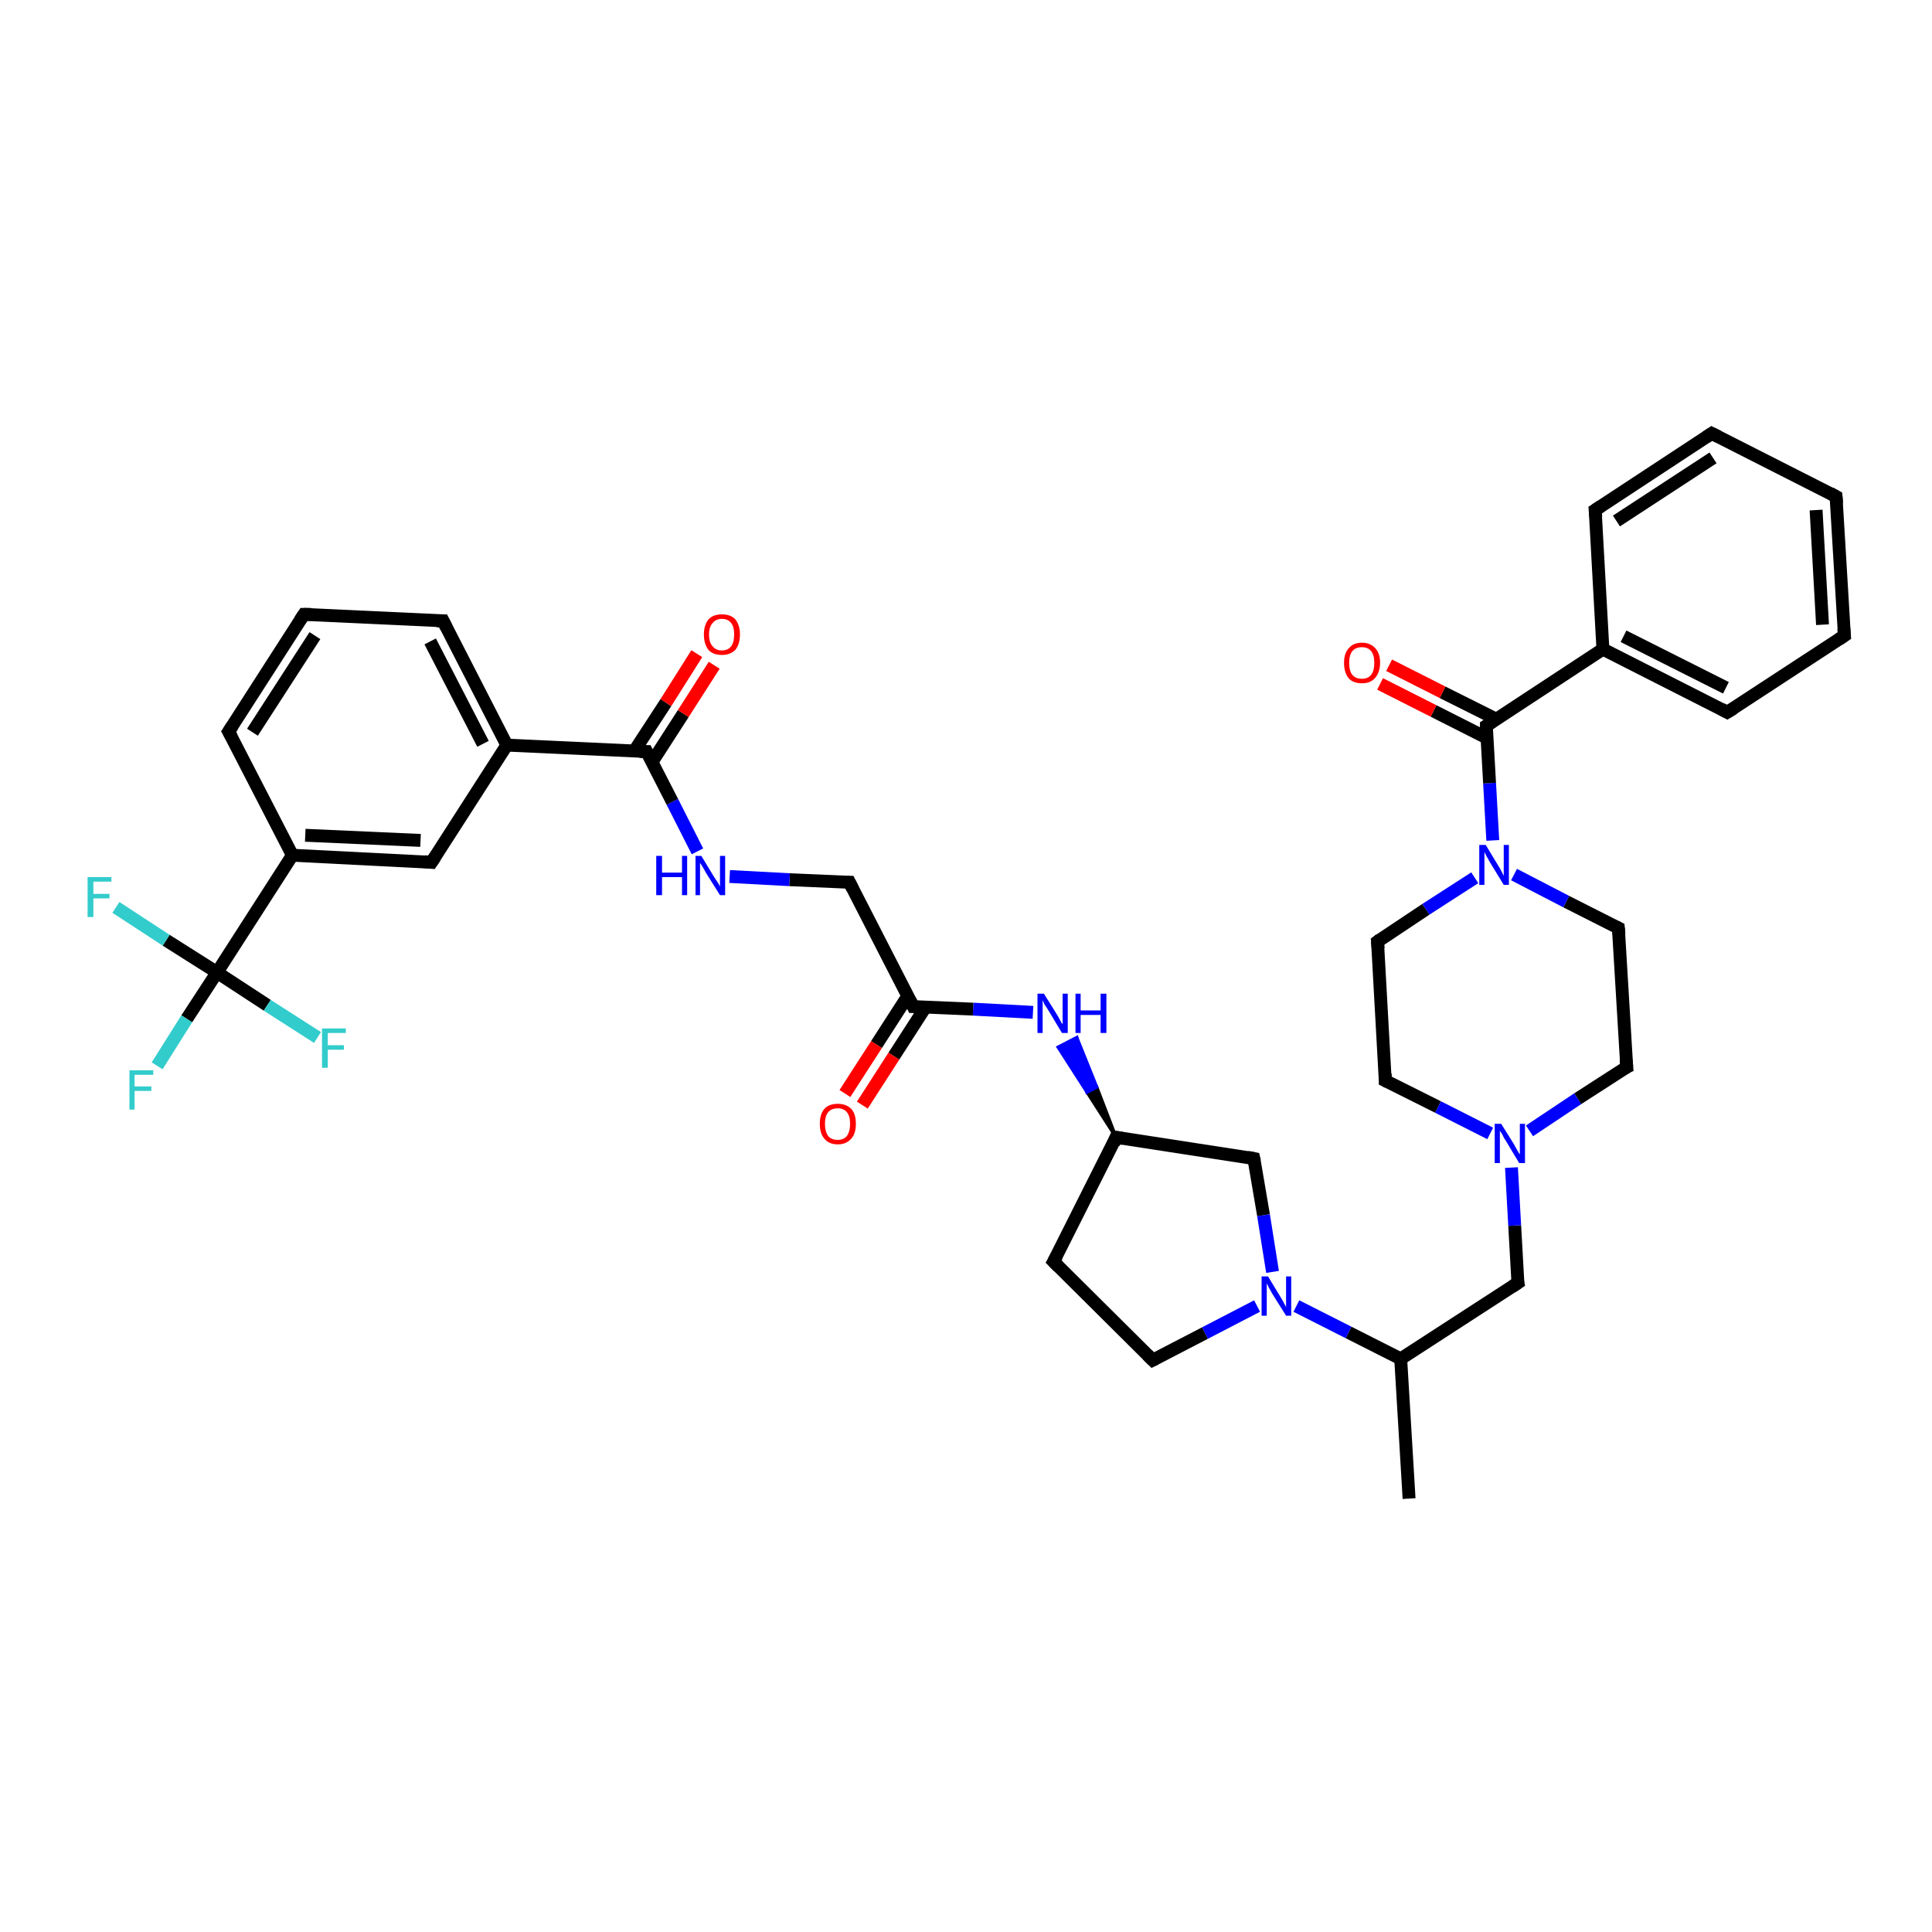 <?xml version='1.0' encoding='iso-8859-1'?>
<svg version='1.1' baseProfile='full'
              xmlns='http://www.w3.org/2000/svg'
                      xmlns:rdkit='http://www.rdkit.org/xml'
                      xmlns:xlink='http://www.w3.org/1999/xlink'
                  xml:space='preserve'
width='300px' height='300px' viewBox='0 0 300 300'>
<!-- END OF HEADER -->
<rect style='opacity:1.0;fill:#FFFFFF;stroke:none' width='300.0' height='300.0' x='0.0' y='0.0'> </rect>
<path class='bond-0 atom-0 atom-1' d='M 218.8,232.7 L 217.5,211.0' style='fill:none;fill-rule:evenodd;stroke:#000000;stroke-width:2.0px;stroke-linecap:butt;stroke-linejoin:miter;stroke-opacity:1' />
<path class='bond-1 atom-1 atom-2' d='M 217.5,211.0 L 235.7,199.2' style='fill:none;fill-rule:evenodd;stroke:#000000;stroke-width:2.0px;stroke-linecap:butt;stroke-linejoin:miter;stroke-opacity:1' />
<path class='bond-2 atom-2 atom-3' d='M 235.7,199.2 L 235.2,190.3' style='fill:none;fill-rule:evenodd;stroke:#000000;stroke-width:2.0px;stroke-linecap:butt;stroke-linejoin:miter;stroke-opacity:1' />
<path class='bond-2 atom-2 atom-3' d='M 235.2,190.3 L 234.7,181.3' style='fill:none;fill-rule:evenodd;stroke:#0000FF;stroke-width:2.0px;stroke-linecap:butt;stroke-linejoin:miter;stroke-opacity:1' />
<path class='bond-3 atom-3 atom-4' d='M 237.5,175.6 L 245.0,170.6' style='fill:none;fill-rule:evenodd;stroke:#0000FF;stroke-width:2.0px;stroke-linecap:butt;stroke-linejoin:miter;stroke-opacity:1' />
<path class='bond-3 atom-3 atom-4' d='M 245.0,170.6 L 252.6,165.7' style='fill:none;fill-rule:evenodd;stroke:#000000;stroke-width:2.0px;stroke-linecap:butt;stroke-linejoin:miter;stroke-opacity:1' />
<path class='bond-4 atom-4 atom-5' d='M 252.6,165.7 L 251.3,144.1' style='fill:none;fill-rule:evenodd;stroke:#000000;stroke-width:2.0px;stroke-linecap:butt;stroke-linejoin:miter;stroke-opacity:1' />
<path class='bond-5 atom-5 atom-6' d='M 251.3,144.1 L 243.2,140.0' style='fill:none;fill-rule:evenodd;stroke:#000000;stroke-width:2.0px;stroke-linecap:butt;stroke-linejoin:miter;stroke-opacity:1' />
<path class='bond-5 atom-5 atom-6' d='M 243.2,140.0 L 235.1,135.8' style='fill:none;fill-rule:evenodd;stroke:#0000FF;stroke-width:2.0px;stroke-linecap:butt;stroke-linejoin:miter;stroke-opacity:1' />
<path class='bond-6 atom-6 atom-7' d='M 229.0,136.3 L 221.4,141.2' style='fill:none;fill-rule:evenodd;stroke:#0000FF;stroke-width:2.0px;stroke-linecap:butt;stroke-linejoin:miter;stroke-opacity:1' />
<path class='bond-6 atom-6 atom-7' d='M 221.4,141.2 L 213.9,146.2' style='fill:none;fill-rule:evenodd;stroke:#000000;stroke-width:2.0px;stroke-linecap:butt;stroke-linejoin:miter;stroke-opacity:1' />
<path class='bond-7 atom-7 atom-8' d='M 213.9,146.2 L 215.1,167.8' style='fill:none;fill-rule:evenodd;stroke:#000000;stroke-width:2.0px;stroke-linecap:butt;stroke-linejoin:miter;stroke-opacity:1' />
<path class='bond-8 atom-6 atom-9' d='M 231.8,130.5 L 231.3,121.6' style='fill:none;fill-rule:evenodd;stroke:#0000FF;stroke-width:2.0px;stroke-linecap:butt;stroke-linejoin:miter;stroke-opacity:1' />
<path class='bond-8 atom-6 atom-9' d='M 231.3,121.6 L 230.8,112.7' style='fill:none;fill-rule:evenodd;stroke:#000000;stroke-width:2.0px;stroke-linecap:butt;stroke-linejoin:miter;stroke-opacity:1' />
<path class='bond-9 atom-9 atom-10' d='M 232.4,111.7 L 224.0,107.5' style='fill:none;fill-rule:evenodd;stroke:#000000;stroke-width:2.0px;stroke-linecap:butt;stroke-linejoin:miter;stroke-opacity:1' />
<path class='bond-9 atom-9 atom-10' d='M 224.0,107.5 L 215.7,103.3' style='fill:none;fill-rule:evenodd;stroke:#FF0000;stroke-width:2.0px;stroke-linecap:butt;stroke-linejoin:miter;stroke-opacity:1' />
<path class='bond-9 atom-9 atom-10' d='M 230.9,114.6 L 222.6,110.4' style='fill:none;fill-rule:evenodd;stroke:#000000;stroke-width:2.0px;stroke-linecap:butt;stroke-linejoin:miter;stroke-opacity:1' />
<path class='bond-9 atom-9 atom-10' d='M 222.6,110.4 L 214.3,106.2' style='fill:none;fill-rule:evenodd;stroke:#FF0000;stroke-width:2.0px;stroke-linecap:butt;stroke-linejoin:miter;stroke-opacity:1' />
<path class='bond-10 atom-9 atom-11' d='M 230.8,112.7 L 248.9,100.8' style='fill:none;fill-rule:evenodd;stroke:#000000;stroke-width:2.0px;stroke-linecap:butt;stroke-linejoin:miter;stroke-opacity:1' />
<path class='bond-11 atom-11 atom-12' d='M 248.9,100.8 L 268.2,110.6' style='fill:none;fill-rule:evenodd;stroke:#000000;stroke-width:2.0px;stroke-linecap:butt;stroke-linejoin:miter;stroke-opacity:1' />
<path class='bond-11 atom-11 atom-12' d='M 252.1,98.8 L 268.0,106.8' style='fill:none;fill-rule:evenodd;stroke:#000000;stroke-width:2.0px;stroke-linecap:butt;stroke-linejoin:miter;stroke-opacity:1' />
<path class='bond-12 atom-12 atom-13' d='M 268.2,110.6 L 286.4,98.7' style='fill:none;fill-rule:evenodd;stroke:#000000;stroke-width:2.0px;stroke-linecap:butt;stroke-linejoin:miter;stroke-opacity:1' />
<path class='bond-13 atom-13 atom-14' d='M 286.4,98.7 L 285.1,77.1' style='fill:none;fill-rule:evenodd;stroke:#000000;stroke-width:2.0px;stroke-linecap:butt;stroke-linejoin:miter;stroke-opacity:1' />
<path class='bond-13 atom-13 atom-14' d='M 283.0,97.0 L 282.0,79.2' style='fill:none;fill-rule:evenodd;stroke:#000000;stroke-width:2.0px;stroke-linecap:butt;stroke-linejoin:miter;stroke-opacity:1' />
<path class='bond-14 atom-14 atom-15' d='M 285.1,77.1 L 265.8,67.3' style='fill:none;fill-rule:evenodd;stroke:#000000;stroke-width:2.0px;stroke-linecap:butt;stroke-linejoin:miter;stroke-opacity:1' />
<path class='bond-15 atom-15 atom-16' d='M 265.8,67.3 L 247.7,79.2' style='fill:none;fill-rule:evenodd;stroke:#000000;stroke-width:2.0px;stroke-linecap:butt;stroke-linejoin:miter;stroke-opacity:1' />
<path class='bond-15 atom-15 atom-16' d='M 266.0,71.1 L 251.0,80.9' style='fill:none;fill-rule:evenodd;stroke:#000000;stroke-width:2.0px;stroke-linecap:butt;stroke-linejoin:miter;stroke-opacity:1' />
<path class='bond-16 atom-1 atom-17' d='M 217.5,211.0 L 209.4,206.9' style='fill:none;fill-rule:evenodd;stroke:#000000;stroke-width:2.0px;stroke-linecap:butt;stroke-linejoin:miter;stroke-opacity:1' />
<path class='bond-16 atom-1 atom-17' d='M 209.4,206.9 L 201.3,202.8' style='fill:none;fill-rule:evenodd;stroke:#0000FF;stroke-width:2.0px;stroke-linecap:butt;stroke-linejoin:miter;stroke-opacity:1' />
<path class='bond-17 atom-17 atom-18' d='M 195.2,202.8 L 187.1,207.0' style='fill:none;fill-rule:evenodd;stroke:#0000FF;stroke-width:2.0px;stroke-linecap:butt;stroke-linejoin:miter;stroke-opacity:1' />
<path class='bond-17 atom-17 atom-18' d='M 187.1,207.0 L 179.0,211.2' style='fill:none;fill-rule:evenodd;stroke:#000000;stroke-width:2.0px;stroke-linecap:butt;stroke-linejoin:miter;stroke-opacity:1' />
<path class='bond-18 atom-18 atom-19' d='M 179.0,211.2 L 163.6,195.9' style='fill:none;fill-rule:evenodd;stroke:#000000;stroke-width:2.0px;stroke-linecap:butt;stroke-linejoin:miter;stroke-opacity:1' />
<path class='bond-19 atom-19 atom-20' d='M 163.6,195.9 L 173.3,176.6' style='fill:none;fill-rule:evenodd;stroke:#000000;stroke-width:2.0px;stroke-linecap:butt;stroke-linejoin:miter;stroke-opacity:1' />
<path class='bond-20 atom-20 atom-21' d='M 173.3,176.6 L 194.7,179.9' style='fill:none;fill-rule:evenodd;stroke:#000000;stroke-width:2.0px;stroke-linecap:butt;stroke-linejoin:miter;stroke-opacity:1' />
<path class='bond-21 atom-20 atom-22' d='M 173.3,176.6 L 168.8,169.6 L 170.3,168.8 Z' style='fill:#000000;fill-rule:evenodd;fill-opacity:1;stroke:#000000;stroke-width:0.5px;stroke-linecap:butt;stroke-linejoin:miter;stroke-opacity:1;' />
<path class='bond-21 atom-20 atom-22' d='M 168.8,169.6 L 167.2,161.1 L 164.3,162.6 Z' style='fill:#0000FF;fill-rule:evenodd;fill-opacity:1;stroke:#0000FF;stroke-width:0.5px;stroke-linecap:butt;stroke-linejoin:miter;stroke-opacity:1;' />
<path class='bond-21 atom-20 atom-22' d='M 168.8,169.6 L 170.3,168.8 L 167.2,161.1 Z' style='fill:#0000FF;fill-rule:evenodd;fill-opacity:1;stroke:#0000FF;stroke-width:0.5px;stroke-linecap:butt;stroke-linejoin:miter;stroke-opacity:1;' />
<path class='bond-22 atom-22 atom-23' d='M 160.4,157.2 L 151.1,156.7' style='fill:none;fill-rule:evenodd;stroke:#0000FF;stroke-width:2.0px;stroke-linecap:butt;stroke-linejoin:miter;stroke-opacity:1' />
<path class='bond-22 atom-22 atom-23' d='M 151.1,156.7 L 141.8,156.3' style='fill:none;fill-rule:evenodd;stroke:#000000;stroke-width:2.0px;stroke-linecap:butt;stroke-linejoin:miter;stroke-opacity:1' />
<path class='bond-23 atom-23 atom-24' d='M 141.0,154.6 L 136.1,162.2' style='fill:none;fill-rule:evenodd;stroke:#000000;stroke-width:2.0px;stroke-linecap:butt;stroke-linejoin:miter;stroke-opacity:1' />
<path class='bond-23 atom-23 atom-24' d='M 136.1,162.2 L 131.2,169.8' style='fill:none;fill-rule:evenodd;stroke:#FF0000;stroke-width:2.0px;stroke-linecap:butt;stroke-linejoin:miter;stroke-opacity:1' />
<path class='bond-23 atom-23 atom-24' d='M 143.7,156.4 L 138.8,164.0' style='fill:none;fill-rule:evenodd;stroke:#000000;stroke-width:2.0px;stroke-linecap:butt;stroke-linejoin:miter;stroke-opacity:1' />
<path class='bond-23 atom-23 atom-24' d='M 138.8,164.0 L 133.9,171.6' style='fill:none;fill-rule:evenodd;stroke:#FF0000;stroke-width:2.0px;stroke-linecap:butt;stroke-linejoin:miter;stroke-opacity:1' />
<path class='bond-24 atom-23 atom-25' d='M 141.8,156.3 L 131.9,137.0' style='fill:none;fill-rule:evenodd;stroke:#000000;stroke-width:2.0px;stroke-linecap:butt;stroke-linejoin:miter;stroke-opacity:1' />
<path class='bond-25 atom-25 atom-26' d='M 131.9,137.0 L 122.6,136.6' style='fill:none;fill-rule:evenodd;stroke:#000000;stroke-width:2.0px;stroke-linecap:butt;stroke-linejoin:miter;stroke-opacity:1' />
<path class='bond-25 atom-25 atom-26' d='M 122.6,136.6 L 113.3,136.1' style='fill:none;fill-rule:evenodd;stroke:#0000FF;stroke-width:2.0px;stroke-linecap:butt;stroke-linejoin:miter;stroke-opacity:1' />
<path class='bond-26 atom-26 atom-27' d='M 108.3,132.2 L 104.4,124.5' style='fill:none;fill-rule:evenodd;stroke:#0000FF;stroke-width:2.0px;stroke-linecap:butt;stroke-linejoin:miter;stroke-opacity:1' />
<path class='bond-26 atom-26 atom-27' d='M 104.4,124.5 L 100.4,116.7' style='fill:none;fill-rule:evenodd;stroke:#000000;stroke-width:2.0px;stroke-linecap:butt;stroke-linejoin:miter;stroke-opacity:1' />
<path class='bond-27 atom-27 atom-28' d='M 101.2,118.4 L 106.1,110.8' style='fill:none;fill-rule:evenodd;stroke:#000000;stroke-width:2.0px;stroke-linecap:butt;stroke-linejoin:miter;stroke-opacity:1' />
<path class='bond-27 atom-27 atom-28' d='M 106.1,110.8 L 110.9,103.3' style='fill:none;fill-rule:evenodd;stroke:#FF0000;stroke-width:2.0px;stroke-linecap:butt;stroke-linejoin:miter;stroke-opacity:1' />
<path class='bond-27 atom-27 atom-28' d='M 98.5,116.6 L 103.4,109.1' style='fill:none;fill-rule:evenodd;stroke:#000000;stroke-width:2.0px;stroke-linecap:butt;stroke-linejoin:miter;stroke-opacity:1' />
<path class='bond-27 atom-27 atom-28' d='M 103.4,109.1 L 108.2,101.5' style='fill:none;fill-rule:evenodd;stroke:#FF0000;stroke-width:2.0px;stroke-linecap:butt;stroke-linejoin:miter;stroke-opacity:1' />
<path class='bond-28 atom-27 atom-29' d='M 100.4,116.7 L 78.7,115.7' style='fill:none;fill-rule:evenodd;stroke:#000000;stroke-width:2.0px;stroke-linecap:butt;stroke-linejoin:miter;stroke-opacity:1' />
<path class='bond-29 atom-29 atom-30' d='M 78.7,115.7 L 68.8,96.4' style='fill:none;fill-rule:evenodd;stroke:#000000;stroke-width:2.0px;stroke-linecap:butt;stroke-linejoin:miter;stroke-opacity:1' />
<path class='bond-29 atom-29 atom-30' d='M 75.0,115.5 L 66.8,99.6' style='fill:none;fill-rule:evenodd;stroke:#000000;stroke-width:2.0px;stroke-linecap:butt;stroke-linejoin:miter;stroke-opacity:1' />
<path class='bond-30 atom-30 atom-31' d='M 68.8,96.4 L 47.2,95.4' style='fill:none;fill-rule:evenodd;stroke:#000000;stroke-width:2.0px;stroke-linecap:butt;stroke-linejoin:miter;stroke-opacity:1' />
<path class='bond-31 atom-31 atom-32' d='M 47.2,95.4 L 35.5,113.6' style='fill:none;fill-rule:evenodd;stroke:#000000;stroke-width:2.0px;stroke-linecap:butt;stroke-linejoin:miter;stroke-opacity:1' />
<path class='bond-31 atom-31 atom-32' d='M 48.9,98.7 L 39.2,113.7' style='fill:none;fill-rule:evenodd;stroke:#000000;stroke-width:2.0px;stroke-linecap:butt;stroke-linejoin:miter;stroke-opacity:1' />
<path class='bond-32 atom-32 atom-33' d='M 35.5,113.6 L 45.4,132.8' style='fill:none;fill-rule:evenodd;stroke:#000000;stroke-width:2.0px;stroke-linecap:butt;stroke-linejoin:miter;stroke-opacity:1' />
<path class='bond-33 atom-33 atom-34' d='M 45.4,132.8 L 67.0,133.9' style='fill:none;fill-rule:evenodd;stroke:#000000;stroke-width:2.0px;stroke-linecap:butt;stroke-linejoin:miter;stroke-opacity:1' />
<path class='bond-33 atom-33 atom-34' d='M 47.4,129.7 L 65.3,130.5' style='fill:none;fill-rule:evenodd;stroke:#000000;stroke-width:2.0px;stroke-linecap:butt;stroke-linejoin:miter;stroke-opacity:1' />
<path class='bond-34 atom-33 atom-35' d='M 45.4,132.8 L 33.7,151.0' style='fill:none;fill-rule:evenodd;stroke:#000000;stroke-width:2.0px;stroke-linecap:butt;stroke-linejoin:miter;stroke-opacity:1' />
<path class='bond-35 atom-35 atom-36' d='M 33.7,151.0 L 29.0,158.2' style='fill:none;fill-rule:evenodd;stroke:#000000;stroke-width:2.0px;stroke-linecap:butt;stroke-linejoin:miter;stroke-opacity:1' />
<path class='bond-35 atom-35 atom-36' d='M 29.0,158.2 L 24.4,165.5' style='fill:none;fill-rule:evenodd;stroke:#33CCCC;stroke-width:2.0px;stroke-linecap:butt;stroke-linejoin:miter;stroke-opacity:1' />
<path class='bond-36 atom-35 atom-37' d='M 33.7,151.0 L 25.8,146.0' style='fill:none;fill-rule:evenodd;stroke:#000000;stroke-width:2.0px;stroke-linecap:butt;stroke-linejoin:miter;stroke-opacity:1' />
<path class='bond-36 atom-35 atom-37' d='M 25.8,146.0 L 18.0,140.9' style='fill:none;fill-rule:evenodd;stroke:#33CCCC;stroke-width:2.0px;stroke-linecap:butt;stroke-linejoin:miter;stroke-opacity:1' />
<path class='bond-37 atom-35 atom-38' d='M 33.7,151.0 L 41.5,156.1' style='fill:none;fill-rule:evenodd;stroke:#000000;stroke-width:2.0px;stroke-linecap:butt;stroke-linejoin:miter;stroke-opacity:1' />
<path class='bond-37 atom-35 atom-38' d='M 41.5,156.1 L 49.3,161.1' style='fill:none;fill-rule:evenodd;stroke:#33CCCC;stroke-width:2.0px;stroke-linecap:butt;stroke-linejoin:miter;stroke-opacity:1' />
<path class='bond-38 atom-8 atom-3' d='M 215.1,167.8 L 223.3,171.9' style='fill:none;fill-rule:evenodd;stroke:#000000;stroke-width:2.0px;stroke-linecap:butt;stroke-linejoin:miter;stroke-opacity:1' />
<path class='bond-38 atom-8 atom-3' d='M 223.3,171.9 L 231.4,176.0' style='fill:none;fill-rule:evenodd;stroke:#0000FF;stroke-width:2.0px;stroke-linecap:butt;stroke-linejoin:miter;stroke-opacity:1' />
<path class='bond-39 atom-16 atom-11' d='M 247.7,79.2 L 248.9,100.8' style='fill:none;fill-rule:evenodd;stroke:#000000;stroke-width:2.0px;stroke-linecap:butt;stroke-linejoin:miter;stroke-opacity:1' />
<path class='bond-40 atom-21 atom-17' d='M 194.7,179.9 L 196.2,188.7' style='fill:none;fill-rule:evenodd;stroke:#000000;stroke-width:2.0px;stroke-linecap:butt;stroke-linejoin:miter;stroke-opacity:1' />
<path class='bond-40 atom-21 atom-17' d='M 196.2,188.7 L 197.6,197.5' style='fill:none;fill-rule:evenodd;stroke:#0000FF;stroke-width:2.0px;stroke-linecap:butt;stroke-linejoin:miter;stroke-opacity:1' />
<path class='bond-41 atom-34 atom-29' d='M 67.0,133.9 L 78.7,115.7' style='fill:none;fill-rule:evenodd;stroke:#000000;stroke-width:2.0px;stroke-linecap:butt;stroke-linejoin:miter;stroke-opacity:1' />
<path d='M 234.8,199.8 L 235.7,199.2 L 235.6,198.7' style='fill:none;stroke:#000000;stroke-width:2.0px;stroke-linecap:butt;stroke-linejoin:miter;stroke-opacity:1;' />
<path d='M 252.2,165.9 L 252.6,165.7 L 252.5,164.6' style='fill:none;stroke:#000000;stroke-width:2.0px;stroke-linecap:butt;stroke-linejoin:miter;stroke-opacity:1;' />
<path d='M 251.4,145.1 L 251.3,144.1 L 250.9,143.9' style='fill:none;stroke:#000000;stroke-width:2.0px;stroke-linecap:butt;stroke-linejoin:miter;stroke-opacity:1;' />
<path d='M 214.3,145.9 L 213.9,146.2 L 214.0,147.3' style='fill:none;stroke:#000000;stroke-width:2.0px;stroke-linecap:butt;stroke-linejoin:miter;stroke-opacity:1;' />
<path d='M 215.1,166.7 L 215.1,167.8 L 215.5,168.0' style='fill:none;stroke:#000000;stroke-width:2.0px;stroke-linecap:butt;stroke-linejoin:miter;stroke-opacity:1;' />
<path d='M 230.8,113.1 L 230.8,112.7 L 231.7,112.1' style='fill:none;stroke:#000000;stroke-width:2.0px;stroke-linecap:butt;stroke-linejoin:miter;stroke-opacity:1;' />
<path d='M 267.3,110.1 L 268.2,110.6 L 269.2,110.0' style='fill:none;stroke:#000000;stroke-width:2.0px;stroke-linecap:butt;stroke-linejoin:miter;stroke-opacity:1;' />
<path d='M 285.5,99.3 L 286.4,98.7 L 286.3,97.6' style='fill:none;stroke:#000000;stroke-width:2.0px;stroke-linecap:butt;stroke-linejoin:miter;stroke-opacity:1;' />
<path d='M 285.2,78.2 L 285.1,77.1 L 284.2,76.6' style='fill:none;stroke:#000000;stroke-width:2.0px;stroke-linecap:butt;stroke-linejoin:miter;stroke-opacity:1;' />
<path d='M 266.8,67.8 L 265.8,67.3 L 264.9,67.9' style='fill:none;stroke:#000000;stroke-width:2.0px;stroke-linecap:butt;stroke-linejoin:miter;stroke-opacity:1;' />
<path d='M 248.6,78.6 L 247.7,79.2 L 247.8,80.3' style='fill:none;stroke:#000000;stroke-width:2.0px;stroke-linecap:butt;stroke-linejoin:miter;stroke-opacity:1;' />
<path d='M 179.4,211.0 L 179.0,211.2 L 178.2,210.4' style='fill:none;stroke:#000000;stroke-width:2.0px;stroke-linecap:butt;stroke-linejoin:miter;stroke-opacity:1;' />
<path d='M 164.4,196.7 L 163.6,195.9 L 164.1,195.0' style='fill:none;stroke:#000000;stroke-width:2.0px;stroke-linecap:butt;stroke-linejoin:miter;stroke-opacity:1;' />
<path d='M 172.9,177.6 L 173.3,176.6 L 174.4,176.8' style='fill:none;stroke:#000000;stroke-width:2.0px;stroke-linecap:butt;stroke-linejoin:miter;stroke-opacity:1;' />
<path d='M 193.7,179.7 L 194.7,179.9 L 194.8,180.3' style='fill:none;stroke:#000000;stroke-width:2.0px;stroke-linecap:butt;stroke-linejoin:miter;stroke-opacity:1;' />
<path d='M 142.3,156.3 L 141.8,156.3 L 141.3,155.3' style='fill:none;stroke:#000000;stroke-width:2.0px;stroke-linecap:butt;stroke-linejoin:miter;stroke-opacity:1;' />
<path d='M 132.4,138.0 L 131.9,137.0 L 131.4,137.0' style='fill:none;stroke:#000000;stroke-width:2.0px;stroke-linecap:butt;stroke-linejoin:miter;stroke-opacity:1;' />
<path d='M 100.6,117.1 L 100.4,116.7 L 99.3,116.7' style='fill:none;stroke:#000000;stroke-width:2.0px;stroke-linecap:butt;stroke-linejoin:miter;stroke-opacity:1;' />
<path d='M 69.3,97.4 L 68.8,96.4 L 67.8,96.4' style='fill:none;stroke:#000000;stroke-width:2.0px;stroke-linecap:butt;stroke-linejoin:miter;stroke-opacity:1;' />
<path d='M 48.3,95.4 L 47.2,95.4 L 46.6,96.3' style='fill:none;stroke:#000000;stroke-width:2.0px;stroke-linecap:butt;stroke-linejoin:miter;stroke-opacity:1;' />
<path d='M 36.1,112.7 L 35.5,113.6 L 36.0,114.5' style='fill:none;stroke:#000000;stroke-width:2.0px;stroke-linecap:butt;stroke-linejoin:miter;stroke-opacity:1;' />
<path d='M 65.9,133.8 L 67.0,133.9 L 67.6,133.0' style='fill:none;stroke:#000000;stroke-width:2.0px;stroke-linecap:butt;stroke-linejoin:miter;stroke-opacity:1;' />
<path class='atom-3' d='M 233.1 174.5
L 235.1 177.7
Q 235.3 178.1, 235.6 178.6
Q 235.9 179.2, 236.0 179.2
L 236.0 174.5
L 236.8 174.5
L 236.8 180.6
L 235.9 180.6
L 233.8 177.1
Q 233.5 176.7, 233.3 176.2
Q 233.0 175.7, 232.9 175.6
L 232.9 180.6
L 232.1 180.6
L 232.1 174.5
L 233.1 174.5
' fill='#0000FF'/>
<path class='atom-6' d='M 230.7 131.2
L 232.7 134.5
Q 232.9 134.8, 233.2 135.4
Q 233.5 136.0, 233.5 136.0
L 233.5 131.2
L 234.3 131.2
L 234.3 137.4
L 233.5 137.4
L 231.3 133.8
Q 231.1 133.4, 230.8 132.9
Q 230.6 132.5, 230.5 132.3
L 230.5 137.4
L 229.7 137.4
L 229.7 131.2
L 230.7 131.2
' fill='#0000FF'/>
<path class='atom-10' d='M 208.7 102.9
Q 208.7 101.5, 209.4 100.7
Q 210.1 99.8, 211.5 99.8
Q 212.8 99.8, 213.6 100.7
Q 214.3 101.5, 214.3 102.9
Q 214.3 104.4, 213.5 105.3
Q 212.8 106.1, 211.5 106.1
Q 210.1 106.1, 209.4 105.3
Q 208.7 104.4, 208.7 102.9
M 211.5 105.4
Q 212.4 105.4, 212.9 104.8
Q 213.4 104.2, 213.4 102.9
Q 213.4 101.7, 212.9 101.1
Q 212.4 100.5, 211.5 100.5
Q 210.5 100.5, 210.0 101.1
Q 209.5 101.7, 209.5 102.9
Q 209.5 104.2, 210.0 104.8
Q 210.5 105.4, 211.5 105.4
' fill='#FF0000'/>
<path class='atom-17' d='M 196.9 198.2
L 198.9 201.5
Q 199.1 201.8, 199.4 202.4
Q 199.7 202.9, 199.7 203.0
L 199.7 198.2
L 200.5 198.2
L 200.5 204.3
L 199.7 204.3
L 197.5 200.8
Q 197.3 200.4, 197.0 199.9
Q 196.8 199.4, 196.7 199.3
L 196.7 204.3
L 195.9 204.3
L 195.9 198.2
L 196.9 198.2
' fill='#0000FF'/>
<path class='atom-22' d='M 162.1 154.3
L 164.1 157.5
Q 164.3 157.8, 164.6 158.4
Q 164.9 159.0, 165.0 159.0
L 165.0 154.3
L 165.8 154.3
L 165.8 160.4
L 164.9 160.4
L 162.8 156.9
Q 162.5 156.4, 162.2 156.0
Q 162.0 155.5, 161.9 155.3
L 161.9 160.4
L 161.1 160.4
L 161.1 154.3
L 162.1 154.3
' fill='#0000FF'/>
<path class='atom-22' d='M 167.0 154.3
L 167.8 154.3
L 167.8 156.9
L 170.9 156.9
L 170.9 154.3
L 171.8 154.3
L 171.8 160.4
L 170.9 160.4
L 170.9 157.6
L 167.8 157.6
L 167.8 160.4
L 167.0 160.4
L 167.0 154.3
' fill='#0000FF'/>
<path class='atom-24' d='M 127.3 174.5
Q 127.3 173.0, 128.0 172.2
Q 128.7 171.4, 130.1 171.4
Q 131.4 171.4, 132.2 172.2
Q 132.9 173.0, 132.9 174.5
Q 132.9 176.0, 132.2 176.8
Q 131.4 177.7, 130.1 177.7
Q 128.7 177.7, 128.0 176.8
Q 127.3 176.0, 127.3 174.5
M 130.1 177.0
Q 131.0 177.0, 131.5 176.4
Q 132.0 175.7, 132.0 174.5
Q 132.0 173.3, 131.5 172.7
Q 131.0 172.1, 130.1 172.1
Q 129.1 172.1, 128.6 172.7
Q 128.1 173.3, 128.1 174.5
Q 128.1 175.7, 128.6 176.4
Q 129.1 177.0, 130.1 177.0
' fill='#FF0000'/>
<path class='atom-26' d='M 101.9 132.9
L 102.8 132.9
L 102.8 135.5
L 105.9 135.5
L 105.9 132.9
L 106.7 132.9
L 106.7 139.0
L 105.9 139.0
L 105.9 136.2
L 102.8 136.2
L 102.8 139.0
L 101.9 139.0
L 101.9 132.9
' fill='#0000FF'/>
<path class='atom-26' d='M 108.9 132.9
L 110.9 136.2
Q 111.1 136.5, 111.5 137.1
Q 111.8 137.6, 111.8 137.7
L 111.8 132.9
L 112.6 132.9
L 112.6 139.0
L 111.8 139.0
L 109.6 135.5
Q 109.4 135.1, 109.1 134.6
Q 108.8 134.1, 108.7 134.0
L 108.7 139.0
L 108.0 139.0
L 108.0 132.9
L 108.9 132.9
' fill='#0000FF'/>
<path class='atom-28' d='M 109.3 98.5
Q 109.3 97.1, 110.0 96.2
Q 110.7 95.4, 112.1 95.4
Q 113.5 95.4, 114.2 96.2
Q 114.9 97.1, 114.9 98.5
Q 114.9 100.0, 114.2 100.9
Q 113.4 101.7, 112.1 101.7
Q 110.7 101.7, 110.0 100.9
Q 109.3 100.0, 109.3 98.5
M 112.1 101.0
Q 113.0 101.0, 113.5 100.4
Q 114.0 99.8, 114.0 98.5
Q 114.0 97.3, 113.5 96.7
Q 113.0 96.1, 112.1 96.1
Q 111.2 96.1, 110.7 96.7
Q 110.1 97.3, 110.1 98.5
Q 110.1 99.8, 110.7 100.4
Q 111.2 101.0, 112.1 101.0
' fill='#FF0000'/>
<path class='atom-36' d='M 20.1 166.2
L 23.8 166.2
L 23.8 166.9
L 20.9 166.9
L 20.9 168.7
L 23.5 168.7
L 23.5 169.4
L 20.9 169.4
L 20.9 172.3
L 20.1 172.3
L 20.1 166.2
' fill='#33CCCC'/>
<path class='atom-37' d='M 13.6 136.2
L 17.3 136.2
L 17.3 136.9
L 14.5 136.9
L 14.5 138.8
L 17.0 138.8
L 17.0 139.5
L 14.5 139.5
L 14.5 142.4
L 13.6 142.4
L 13.6 136.2
' fill='#33CCCC'/>
<path class='atom-38' d='M 50.0 159.7
L 53.7 159.7
L 53.7 160.4
L 50.9 160.4
L 50.9 162.3
L 53.4 162.3
L 53.4 163.0
L 50.9 163.0
L 50.9 165.8
L 50.0 165.8
L 50.0 159.7
' fill='#33CCCC'/>
</svg>
